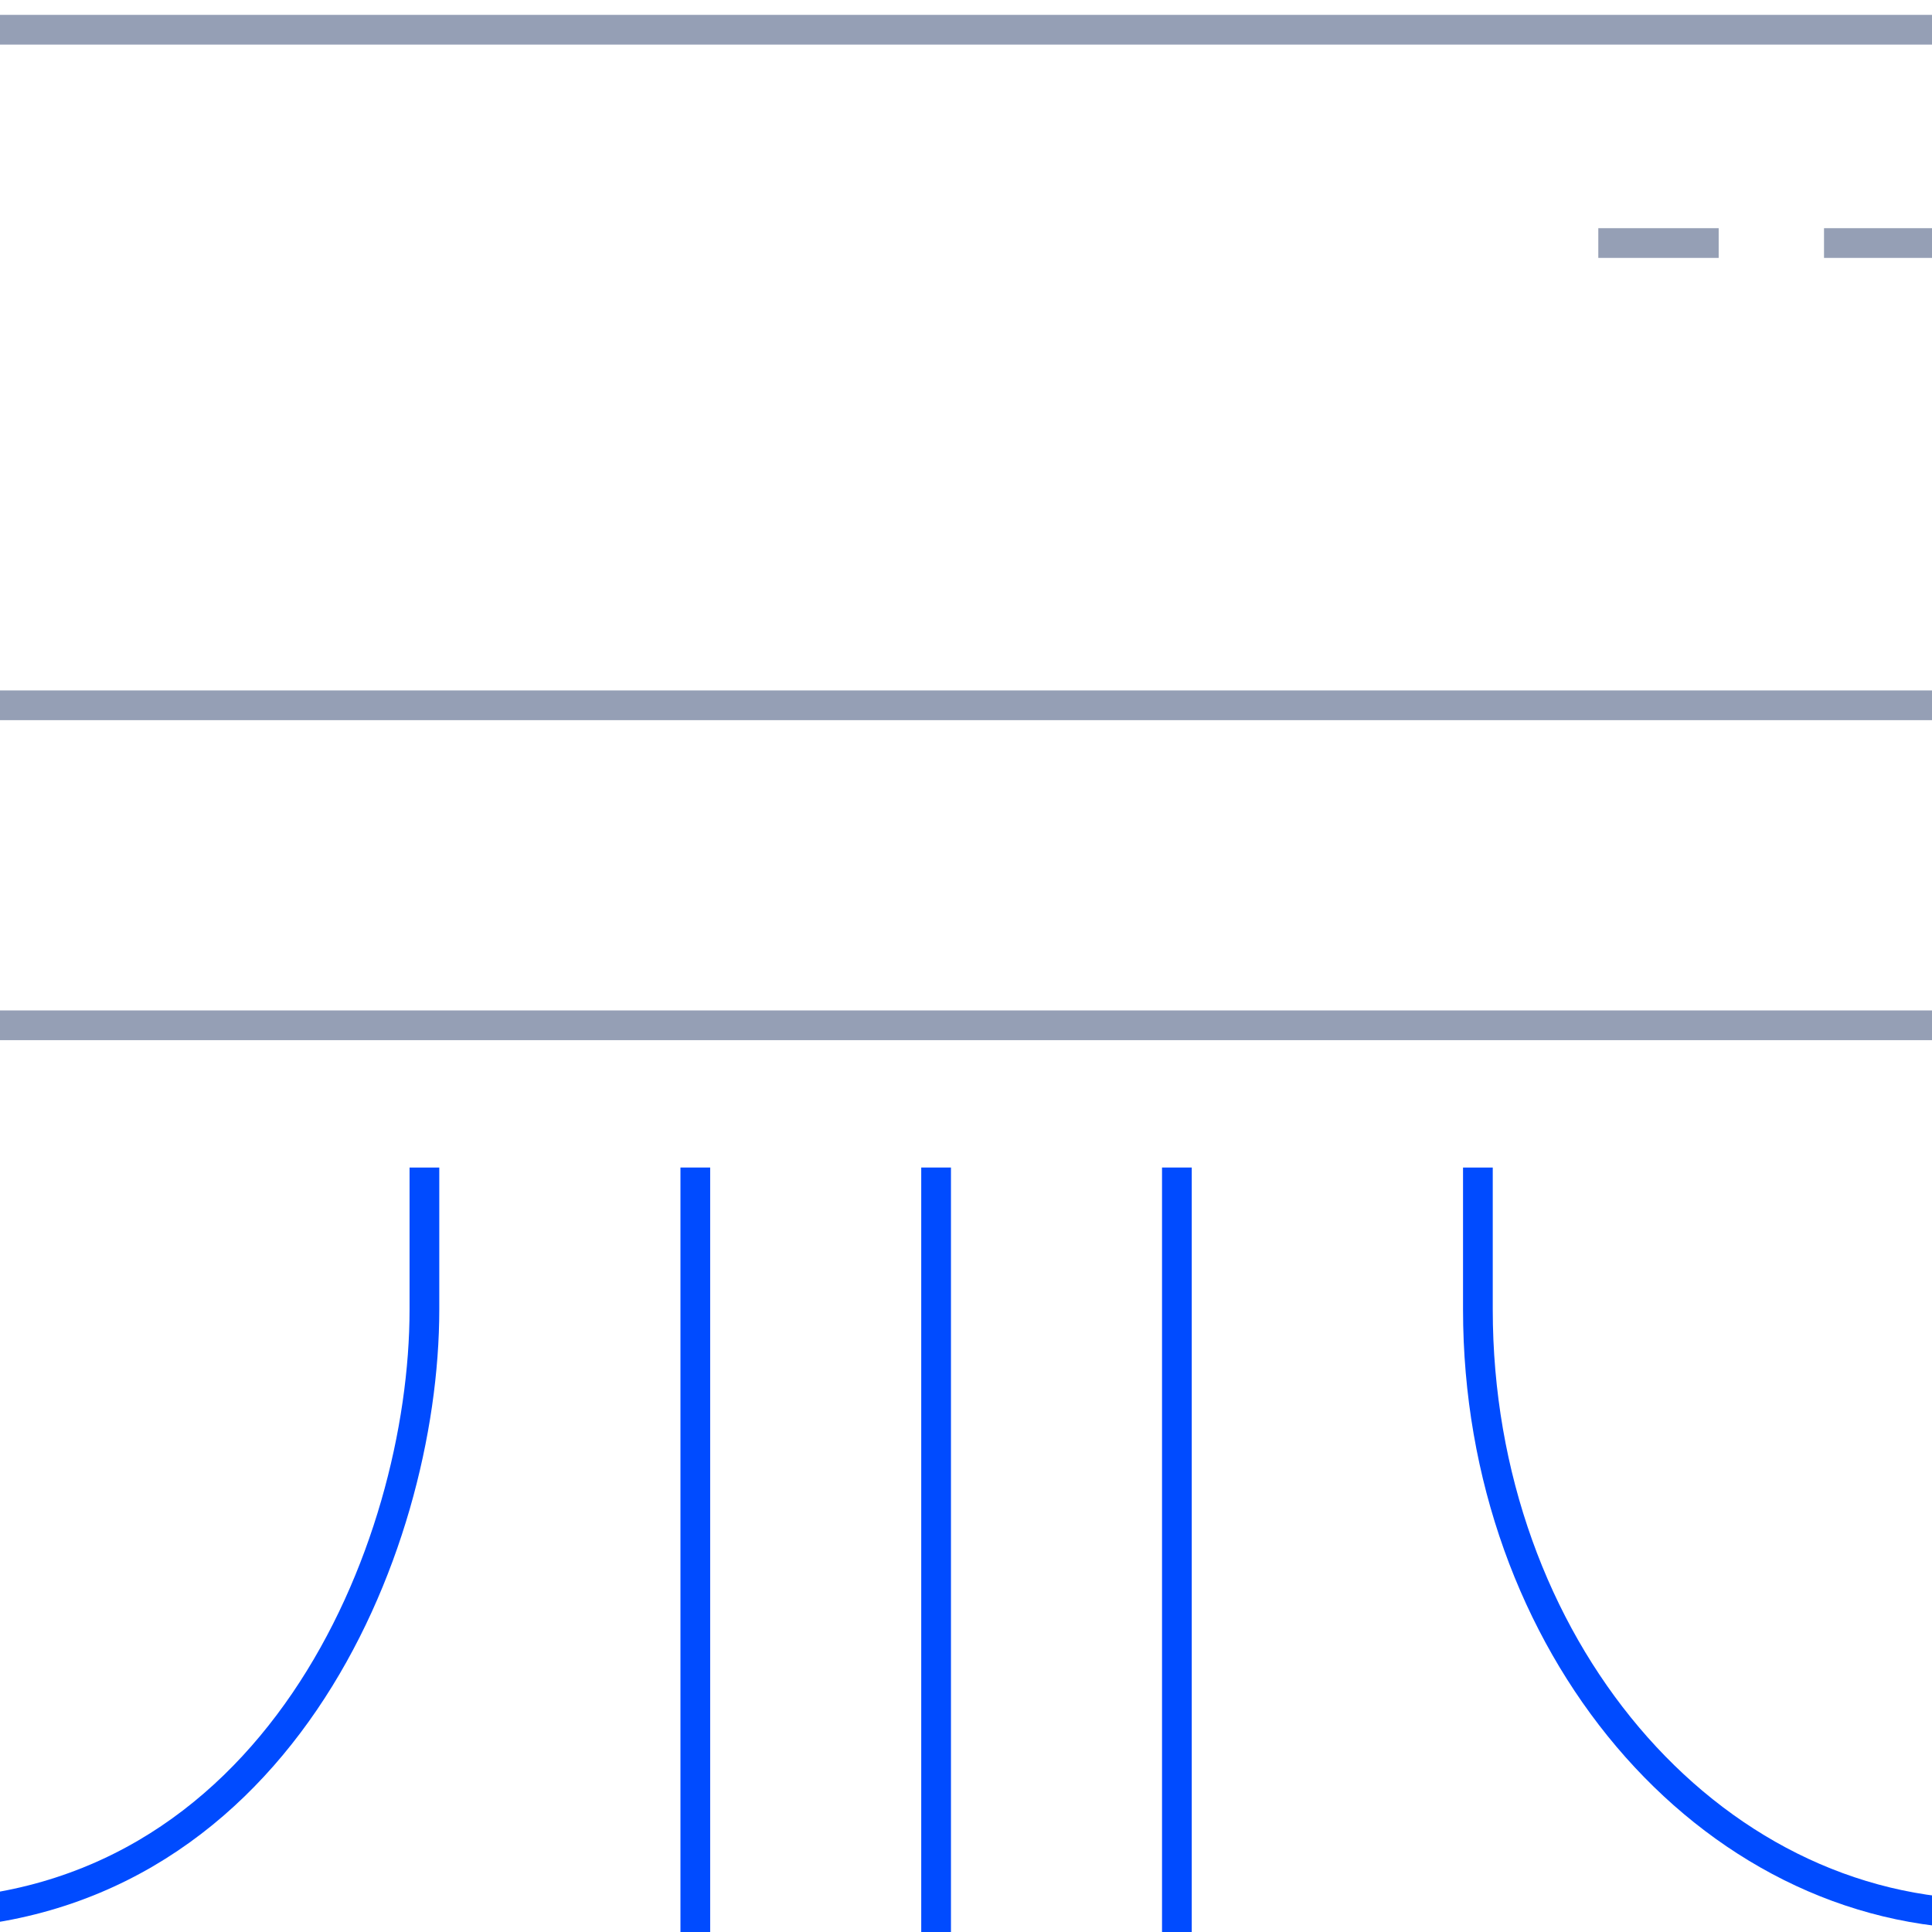 <?xml version="1.0"?>
<svg xmlns="http://www.w3.org/2000/svg" version="1.1" width="65" height="65" viewBox="0 0 65 65"><svg width="82" height="65" viewBox="0 0 82 65" fill="none" x="-9" y="0">
<path d="M81 1H1V34.495H81V1Z" stroke="#959FB5" stroke-miterlimit="10"/>
<path d="M1 23.729H81" stroke="#959FB5" stroke-miterlimit="10"/>
<path d="M62.773 8.177H66.823" stroke="#959FB5" stroke-miterlimit="10"/>
<path d="M70.367 8.177H74.418" stroke="#959FB5" stroke-miterlimit="10"/>
<path d="M23.279 39.28V44.058C23.279 52.104 18.269 64.402 6.057 64.402H5.051" stroke="#004BFF" stroke-miterlimit="10"/>
<path d="M58.722 39.28V44.058C58.722 55.294 66.432 64.402 75.943 64.402H76.95" stroke="#004BFF" stroke-miterlimit="10"/>
<path d="M32.393 39.28V65" stroke="#004BFF" stroke-miterlimit="10"/>
<path d="M40.494 39.28V65" stroke="#004BFF" stroke-miterlimit="10"/>
<path d="M48.595 39.28V65" stroke="#004BFF" stroke-miterlimit="10"/>
</svg></svg>

